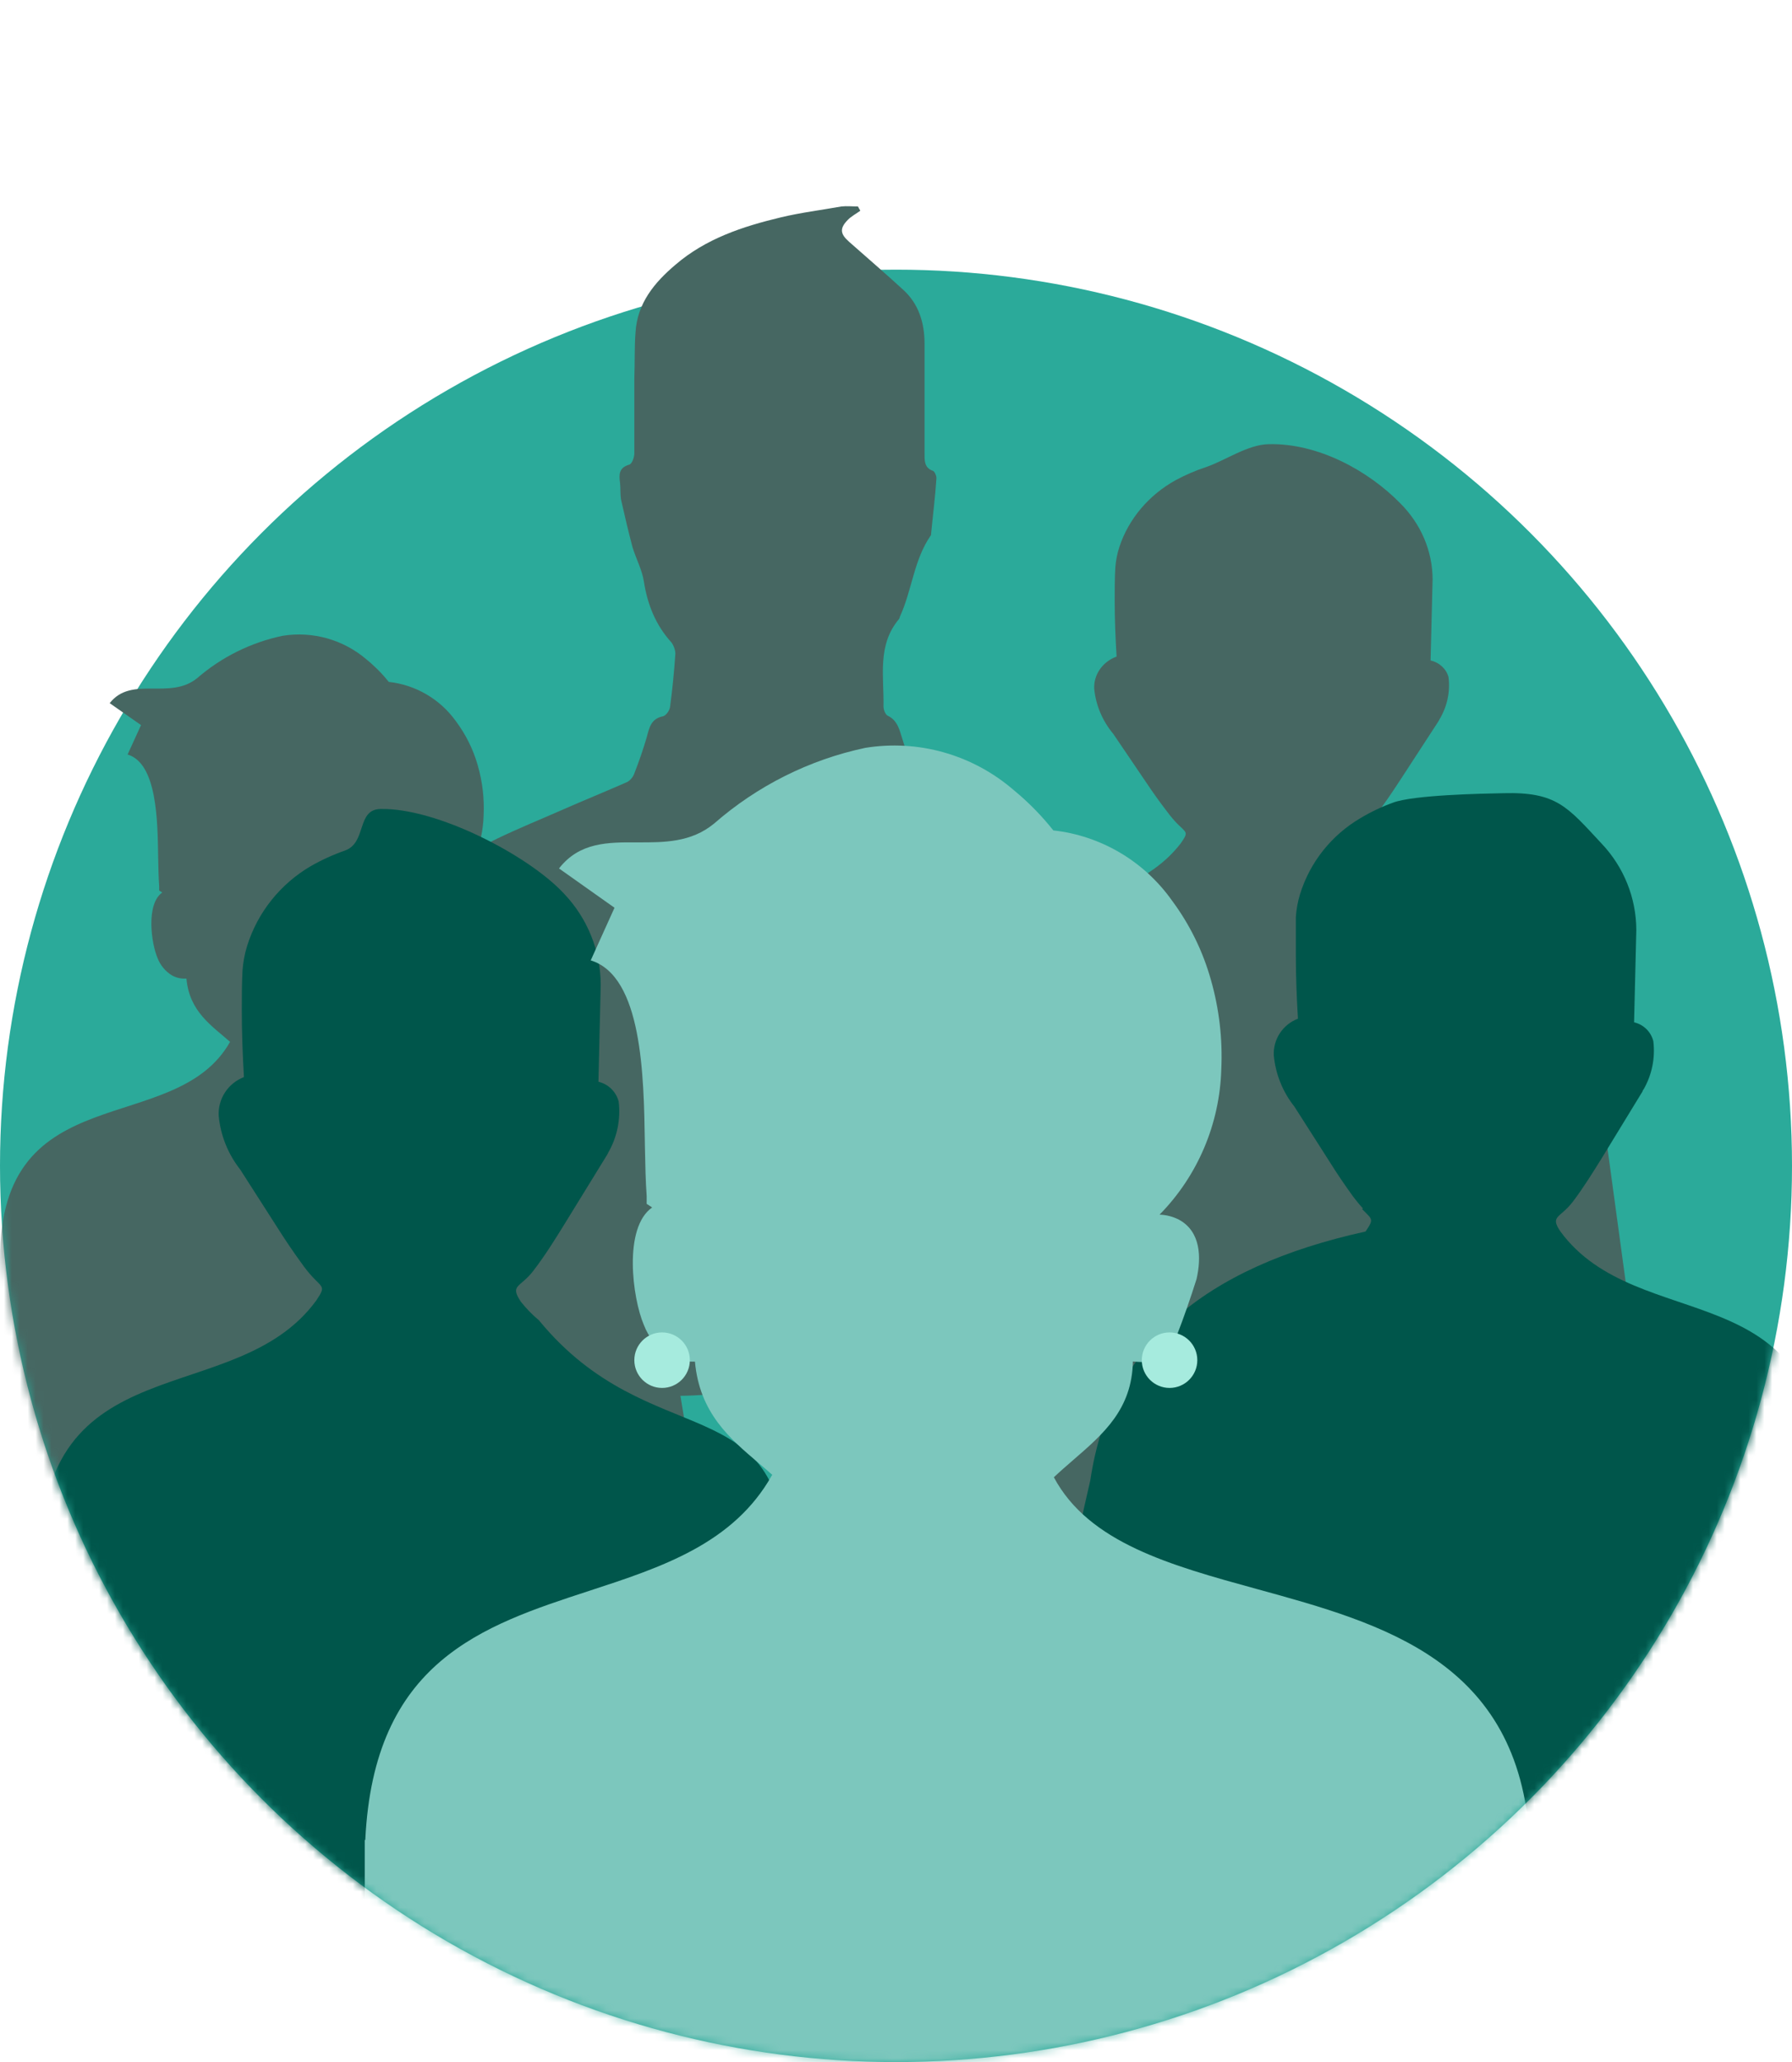 <svg width="226" height="260" viewBox="0 0 226 260" fill="none" xmlns="http://www.w3.org/2000/svg">
<circle cx="113" cy="147" r="113" fill="#2BAA9A"/>
<mask id="mask0_2521_164" style="mask-type:alpha" maskUnits="userSpaceOnUse" x="0" y="0" width="226" height="260">
<path d="M226 147C226 209.408 175.408 260 113 260C50.592 260 0 209.408 0 147C0 84.592 50.592 0 113 0C175.408 0 226 84.592 226 147Z" fill="#2BAA9A"/>
</mask>
<g mask="url(#mask0_2521_164)">
<path d="M29.027 131.374C26.749 129.356 23.891 127.591 23.513 123.392H23.261C22.696 123.393 22.14 123.245 21.65 122.963C20.841 122.455 20.218 121.699 19.875 120.807C19.056 118.915 18.401 113.96 20.466 112.535L20.076 112.282V111.728C20 110.732 19.975 109.521 19.95 108.247C19.875 103.582 19.844 96.268 16.092 95.133L17.786 91.426L13.833 88.658C16.6 85.14 21.405 88.326 24.873 85.5C27.952 82.837 31.656 81.002 35.637 80.166C37.507 79.865 39.42 79.974 41.244 80.486C43.067 80.998 44.758 81.899 46.2 83.129C47.243 83.975 48.193 84.931 49.033 85.979C50.712 86.163 52.333 86.699 53.791 87.553C55.249 88.407 56.511 89.559 57.494 90.934C58.745 92.603 59.68 94.488 60.251 96.495C60.843 98.542 61.094 100.672 60.994 102.8C60.883 106.649 59.312 110.31 56.6 113.039C57.077 113.057 57.545 113.178 57.972 113.392C59.533 114.224 59.584 116.053 59.231 117.579C58.828 118.84 58.312 120.327 57.821 121.563C57.229 123.24 56.373 123.556 54.699 123.379C54.623 127.477 51.627 129.154 49.071 131.537C55.366 143.214 83 135.51 83 158.724L92.5 217L0 208V158.724C0 135.51 22.078 143.592 29.002 131.386L29.027 131.374Z" fill="#466762"/>
<path d="M147.226 102.381C147.608 102.903 148.029 103.401 148.485 103.87C149.664 105.046 149.935 104.882 148.883 106.371C139.784 118.09 118 110.675 118 133.978L120 238.005L211 205.505L201.257 133.978C201.257 115.223 186.249 122.809 173.774 108.441C173.028 107.853 172.35 107.195 171.75 106.475C170.476 104.659 171.703 105.031 173.185 103.17C174.443 101.621 175.559 99.924 176.643 98.271L181.423 90.93C181.423 90.855 181.503 90.855 181.503 90.766C182.504 89.134 182.918 87.244 182.682 85.376C182.545 84.867 182.261 84.402 181.863 84.032C181.464 83.662 180.965 83.401 180.419 83.276L180.674 73.046C180.663 69.475 179.199 66.042 176.579 63.442C172.579 59.362 166.247 55.856 160 56.005C157.323 56.064 154.556 58.052 152.118 58.886C150.786 59.326 149.501 59.879 148.277 60.538C144.87 62.425 142.336 65.429 141.17 68.966C140.896 69.809 140.725 70.678 140.66 71.557C140.581 72.927 140.581 74.342 140.581 75.727C140.581 78.079 140.676 80.447 140.82 82.785C139.953 83.102 139.216 83.664 138.71 84.393C138.204 85.123 137.955 85.982 137.999 86.85C138.201 88.922 139.036 90.897 140.405 92.538L144.596 98.718C145.425 99.954 146.301 101.189 147.226 102.381Z" fill="#466762"/>
<path d="M141.725 109.93C133.7 105.716 125.375 102.268 116.975 98.897C116.375 98.667 115.625 98.131 115.325 97.595C114.65 96.062 114.2 94.377 113.675 92.768C113.375 91.772 113.075 90.776 111.95 90.239C111.65 90.086 111.425 89.473 111.425 89.09C111.5 85.336 110.6 81.352 113.375 78.057C113.45 77.981 113.45 77.827 113.525 77.674C115.025 74.38 115.25 70.625 117.35 67.561C117.425 67.484 117.425 67.407 117.425 67.331C117.65 64.956 117.95 62.657 118.1 60.282C118.1 59.975 117.875 59.439 117.65 59.363C116.525 58.98 116.6 57.983 116.6 57.064C116.6 52.467 116.6 47.87 116.6 43.35C116.6 40.668 115.85 38.293 113.9 36.531C111.65 34.462 109.325 32.47 107.075 30.478C105.95 29.482 105.875 28.792 106.925 27.72C107.375 27.26 107.975 26.953 108.5 26.57C108.425 26.417 108.275 26.187 108.2 26.034C107.525 26.034 106.775 25.957 106.1 26.034C103.55 26.494 101 26.8 98.45 27.413C93.65 28.562 89 30.095 85.175 33.389C82.55 35.611 80.375 38.216 80.15 41.894C80 43.809 80.075 45.801 80 47.717C80 50.858 80 53.999 80 57.141C80 57.677 79.7 58.52 79.325 58.596C78.05 58.98 78.05 59.822 78.2 60.895C78.275 61.584 78.2 62.427 78.35 63.117C78.8 65.109 79.25 67.024 79.775 69.016C80.225 70.472 80.975 71.851 81.2 73.307C81.65 76.218 82.7 78.823 84.65 80.969C84.95 81.352 85.175 81.965 85.175 82.424C85.025 84.646 84.8 86.945 84.5 89.167C84.425 89.626 83.975 90.239 83.6 90.316C82.1 90.622 81.875 91.772 81.575 92.921C81.125 94.453 80.6 95.986 80 97.518C79.85 97.978 79.4 98.514 78.95 98.667C76.325 99.817 73.7 100.889 71.075 102.038C68.3 103.264 65.45 104.414 62.75 105.716C59.9 107.095 57.2 108.627 54.425 110.16C52.775 111.079 51.275 111.999 50 113.224V118.128C52.796 210.34 109.7 164.711 141.725 164.711L146 112.995C144.725 111.769 143.3 110.773 141.725 109.93Z" fill="#466762"/>
<path d="M37.997 159.229C38.429 159.854 38.904 160.449 39.418 161.009C40.749 162.415 41.055 162.22 39.868 164C29.595 178.008 5 169.144 5 197L21.5 268.5L110 282.5L99 197C99 174.581 82.056 183.649 67.971 166.474C67.129 165.771 66.363 164.984 65.686 164.124C64.246 161.953 65.632 162.398 67.305 160.173C68.727 158.322 69.986 156.292 71.209 154.317L76.607 145.542C76.607 145.453 76.697 145.453 76.697 145.346C77.828 143.395 78.294 141.136 78.028 138.902C77.873 138.294 77.553 137.739 77.103 137.296C76.653 136.854 76.09 136.542 75.473 136.393L75.761 124.164C75.748 119.896 74.095 115.791 71.137 112.684C66.621 107.807 55.017 101.826 47.964 102.004C44.941 102.075 46.273 106.24 43.52 107.237C42.017 107.763 40.565 108.424 39.184 109.213C35.337 111.468 32.476 115.059 31.16 119.287C30.851 120.295 30.657 121.334 30.584 122.384C30.494 124.022 30.494 125.713 30.494 127.368C30.494 130.181 30.602 133.011 30.764 135.805C29.786 136.184 28.953 136.856 28.382 137.728C27.81 138.6 27.53 139.627 27.579 140.664C27.808 143.142 28.751 145.502 30.296 147.464L35.028 154.851C35.964 156.328 36.953 157.805 37.997 159.229Z" fill="#00564B"/>
<path d="M170.551 150.732C170.971 151.305 171.42 151.856 171.898 152.382L171.774 152.435C173.05 153.768 173.333 153.645 172.217 155.278C151.779 159.779 140.029 169.618 137.5 186.676C121 257 147.76 253.166 147.76 267.5H218.76L229.76 186.676C229.76 160.192 206.58 168.599 196.797 155.278C195.433 153.277 196.744 153.628 198.357 151.522C199.704 149.749 200.891 147.819 202.061 145.941L207.165 137.587C207.165 137.411 207.253 137.411 207.253 137.411C208.33 135.558 208.771 133.409 208.512 131.286C208.37 130.705 208.068 130.174 207.639 129.752C207.21 129.331 206.672 129.035 206.084 128.899L206.367 117.263C206.355 113.204 204.783 109.301 201.972 106.347C197.666 101.731 196.323 99.836 189.624 100.011C186.753 100.064 178.331 100.239 175.726 101.187C174.282 101.706 172.893 102.365 171.579 103.153C167.923 105.296 165.205 108.713 163.958 112.735C163.666 113.688 163.487 114.672 163.427 115.666V120.422C163.427 123.09 163.533 125.793 163.692 128.443C162.76 128.799 161.964 129.436 161.417 130.264C160.87 131.092 160.6 132.07 160.644 133.059C160.863 135.421 161.768 137.671 163.249 139.535L167.733 146.555C168.619 147.977 169.576 149.381 170.551 150.732Z" fill="#00564B"/>
<path fill-rule="evenodd" clip-rule="evenodd" d="M95.663 184.46C96.255 184.963 96.843 185.462 97.41 185.969L97.366 185.992C92.51 194.643 83.449 197.601 74.272 200.597C60.833 204.984 47.148 209.452 46.068 232H46V234.932V350H193V234.932V232H192.915C191.565 209.431 174.469 204.737 158.535 200.362C147.658 197.375 137.322 194.538 132.909 186.263C133.726 185.493 134.568 184.765 135.4 184.044C139.182 180.772 142.766 177.67 142.876 171.658C145.842 171.974 147.358 171.409 148.406 168.407C149.276 166.195 150.19 163.531 150.903 161.273C151.528 158.542 151.439 155.269 148.674 153.779C147.917 153.395 147.089 153.18 146.243 153.147C151.046 148.262 153.829 141.707 154.025 134.817C154.202 131.007 153.758 127.193 152.71 123.53C151.698 119.936 150.043 116.562 147.826 113.575C146.085 111.113 143.851 109.05 141.269 107.521C138.687 105.993 135.815 105.032 132.842 104.703C131.353 102.827 129.672 101.117 127.825 99.602C125.271 97.4 122.276 95.786 119.046 94.87C115.816 93.954 112.428 93.758 109.117 94.297C102.065 95.793 95.505 99.079 90.052 103.845C87.147 106.238 83.713 106.224 80.382 106.211C76.668 106.195 73.082 106.181 70.5 109.5L77.5 114.455L74.5 121.092C80.998 123.079 81.194 135.642 81.324 144.007C81.327 144.196 81.33 144.384 81.333 144.569C81.378 146.849 81.422 149.016 81.556 150.799V151.792L82.247 152.244C78.591 154.795 79.75 163.666 81.199 167.052C81.808 168.649 82.911 170.003 84.343 170.913C85.212 171.417 86.196 171.682 87.198 171.68H87.644C88.219 178.141 92.038 181.383 95.663 184.46Z" fill="#7CC7BD"/>
<circle cx="83.5" cy="171.5" r="3.5" fill="#A6EBDE"/>
<circle cx="147.5" cy="171.5" r="3.5" fill="#A6EBDE"/>
</g>
</svg>

